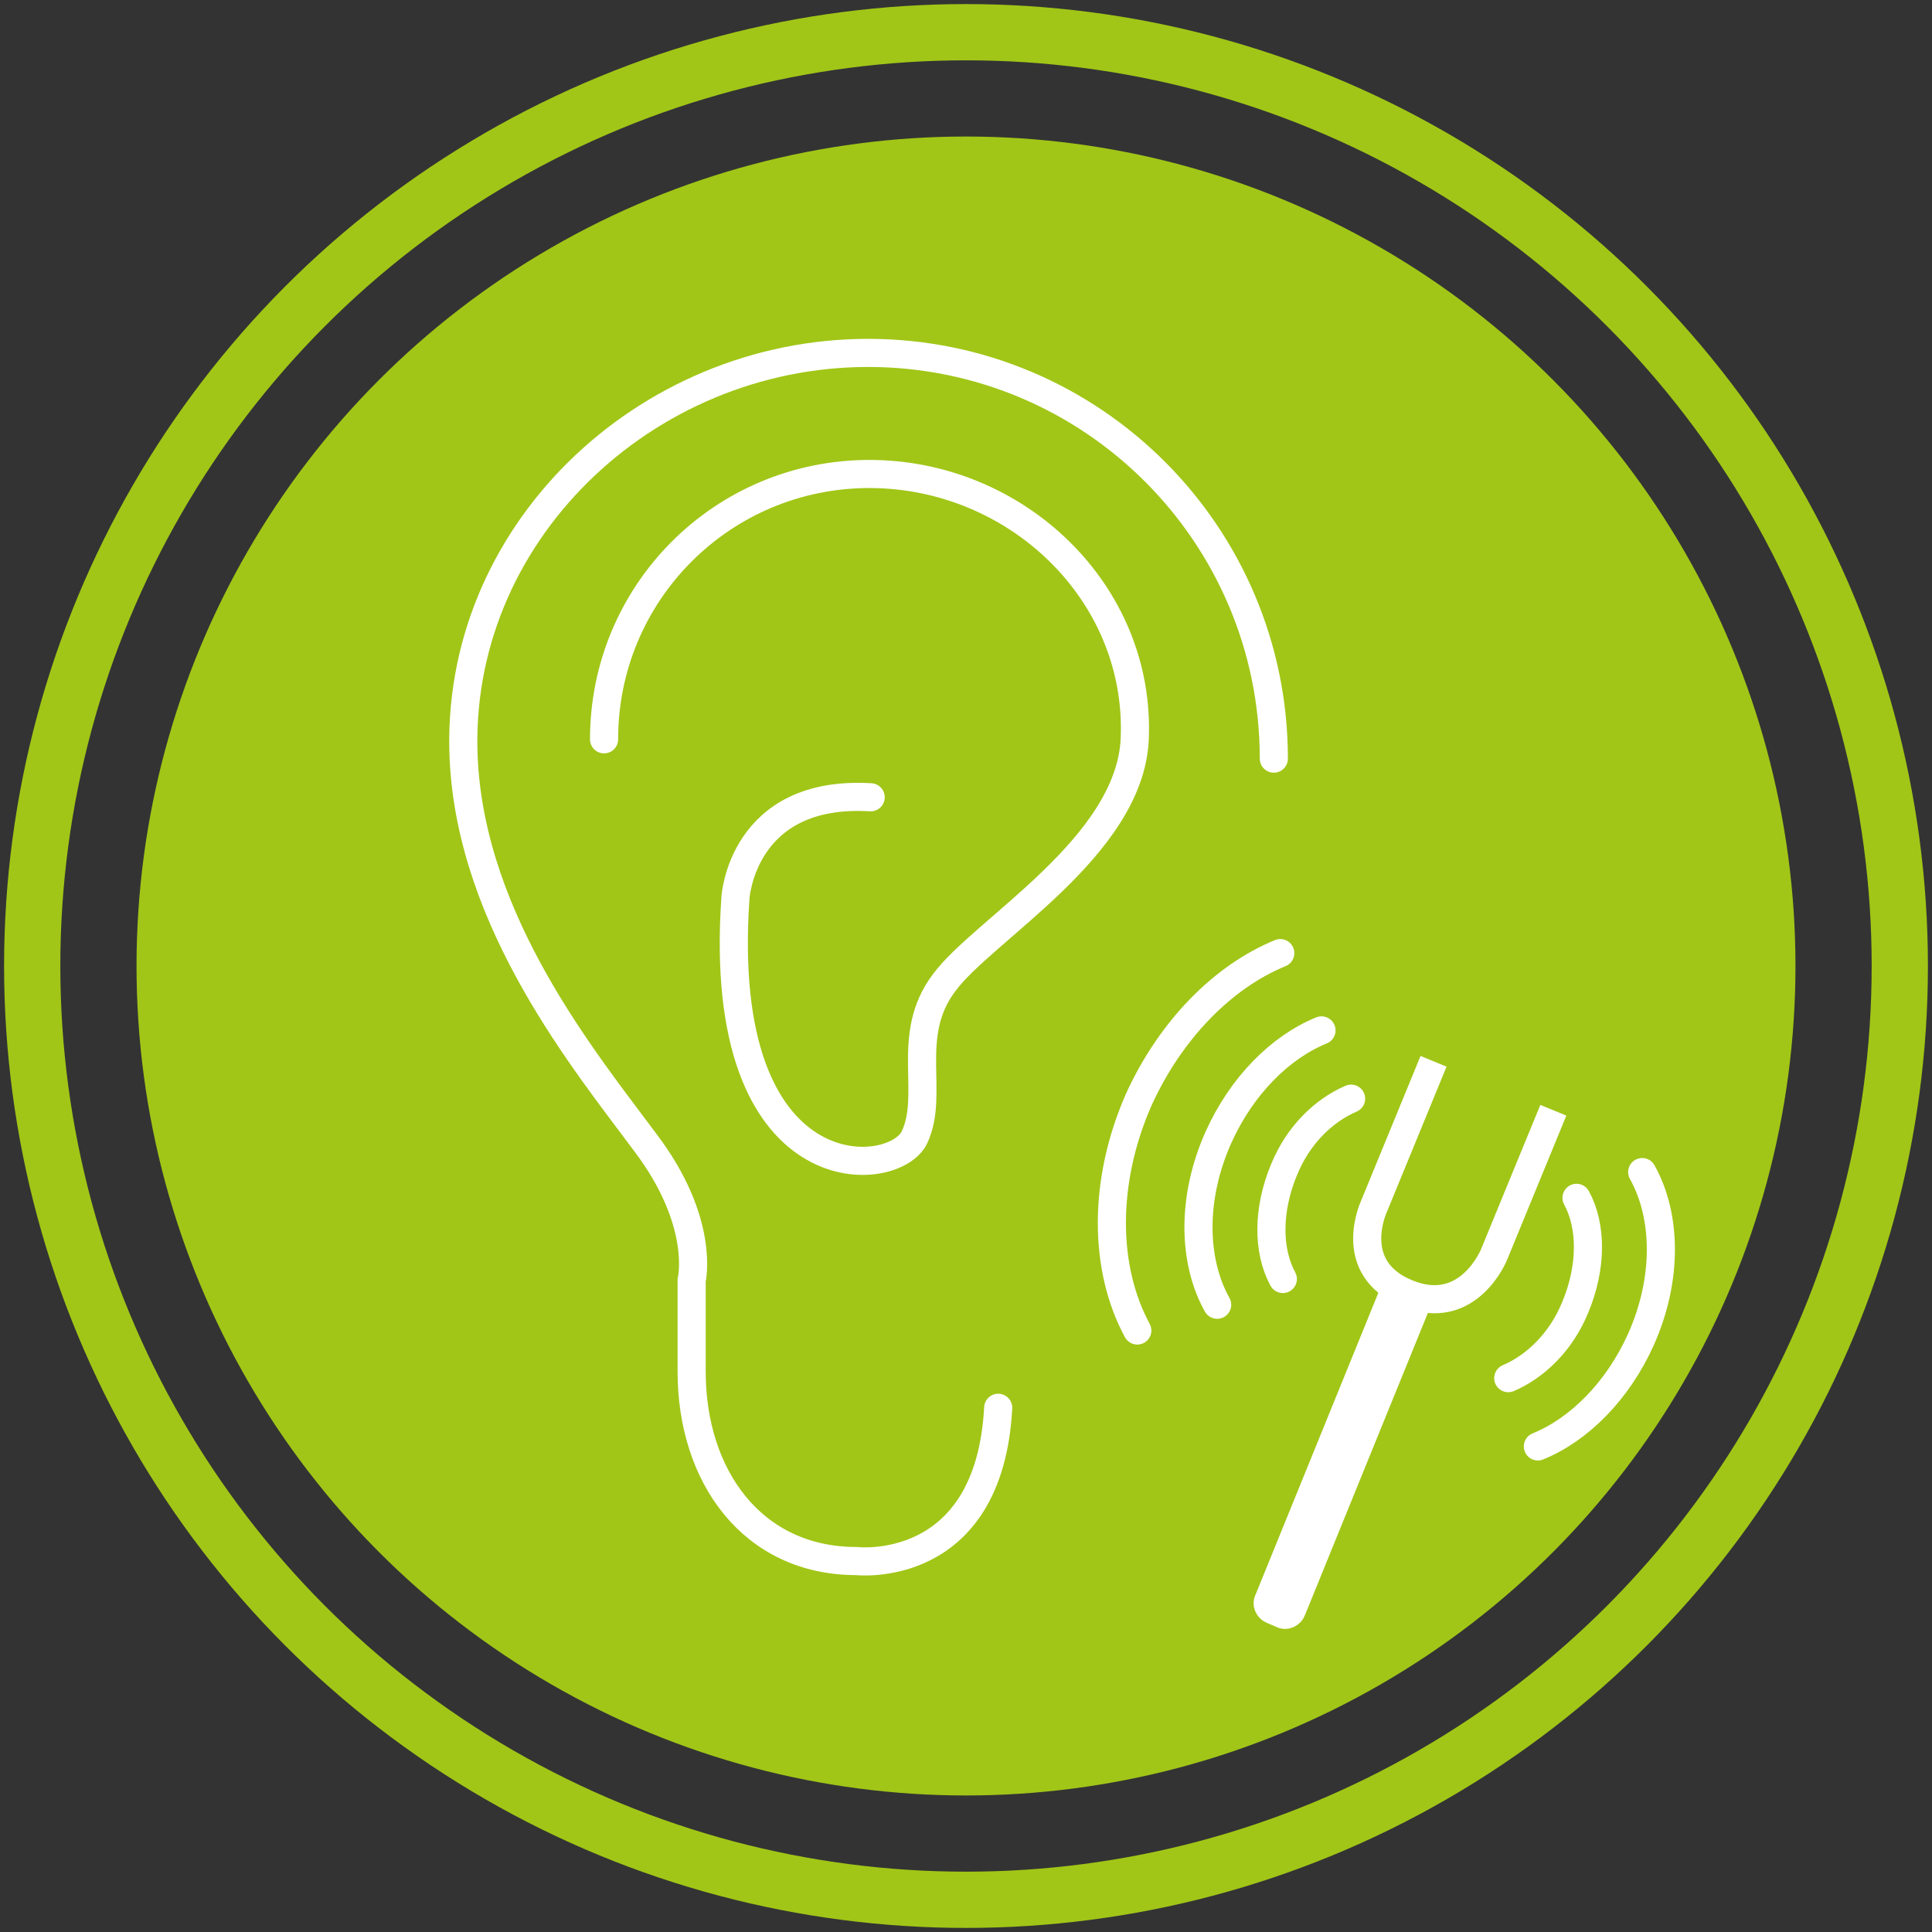 <?xml version="1.0" encoding="utf-8"?>
<svg xmlns="http://www.w3.org/2000/svg" xmlns:xlink="http://www.w3.org/1999/xlink" version="1.1" id="Ebene_1" x="0px" y="0px" viewBox="0 0 150 150" style="enable-background:new 0 0 150 150;" xml:space="preserve" width="150" height="150">
<rect x="0" y="0" width="150" height="150" fill="#333333" stroke="none"/>
<style type="text/css">
	.st0{fill:none;stroke:#A1C617;stroke-width:4.367;stroke-miterlimit:10;}
	.st1{fill:#A1C617;}
	.st2{fill:none;stroke:#FFFFFF;stroke-width:2.183;stroke-linecap:round;stroke-miterlimit:10;}
	.st3{fill:none;stroke:#FFFFFF;stroke-width:2.183;stroke-miterlimit:10;}
</style>
<g>
	<circle class="st0" cx="75" cy="75" r="72.5"/>
	<circle class="st1" cx="75" cy="75" r="64.4"/>
	<g>
		<path class="st2" d="M98.9,58.9c0-17.4-14.1-31.5-31.5-31.5S35.2,41.6,36,58.9c0.6,12.8,9.5,23.6,14.1,29.8    c4.7,6.2,3.6,10.7,3.6,10.7v7.1c0,8.1,4.7,14.7,12.8,14.7c0,0,10.3,1.2,11-11.9"/>
		<g>
			<path class="st2" d="M46.9,57.4c0-11.4,9.2-20.6,20.6-20.6s21.1,9.2,20.6,20.6c-0.4,8.4-11.8,14.8-14.8,18.9     c-3.1,4.1-0.7,8.6-2.3,12c-1.6,3.4-15.5,4.4-13.9-18.6c0,0,0.5-8.4,10.5-7.8"/>
		</g>
	</g>
	<g>
		<g>
			<path class="st3" d="M111.3,82.4l-4.6,11.2c0,0-2.3,4.8,2.5,6.8c4.8,2,6.8-3,6.8-3l4.6-11.2"/>
			<g>
				<path class="st3" d="M100.3,125c-0.1,0.3-0.5,0.5-0.8,0.3l-0.7-0.3c-0.3-0.1-0.5-0.5-0.3-0.8l9.6-23.6c0.1-0.3,0.5-0.5,0.8-0.3      l0.7,0.3c0.3,0.1,0.5,0.5,0.3,0.8L100.3,125z"/>
			</g>
		</g>
		<g>
			<path class="st2" d="M117.1,107c2.1-0.9,4.1-2.8,5.2-5.5c1.3-3.1,1.3-6.3,0.1-8.5"/>
			<path class="st2" d="M119.4,112.3c3.2-1.3,6.2-4.3,8-8.3c2.1-4.7,2-9.6,0.1-13"/>
		</g>
		<g>
			<path class="st2" d="M104.9,85.3c-2.1,0.9-4.1,2.8-5.2,5.5c-1.3,3.1-1.3,6.3-0.1,8.5"/>
			<path class="st2" d="M102.6,80c-3.2,1.3-6.2,4.3-8,8.3c-2.1,4.7-2,9.6-0.1,13"/>
			<path class="st2" d="M99.4,74c-4.4,1.8-8.5,5.9-11,11.4c-2.8,6.4-2.7,13.1-0.1,17.9"/>
		</g>
	</g>
</g>
</svg>
